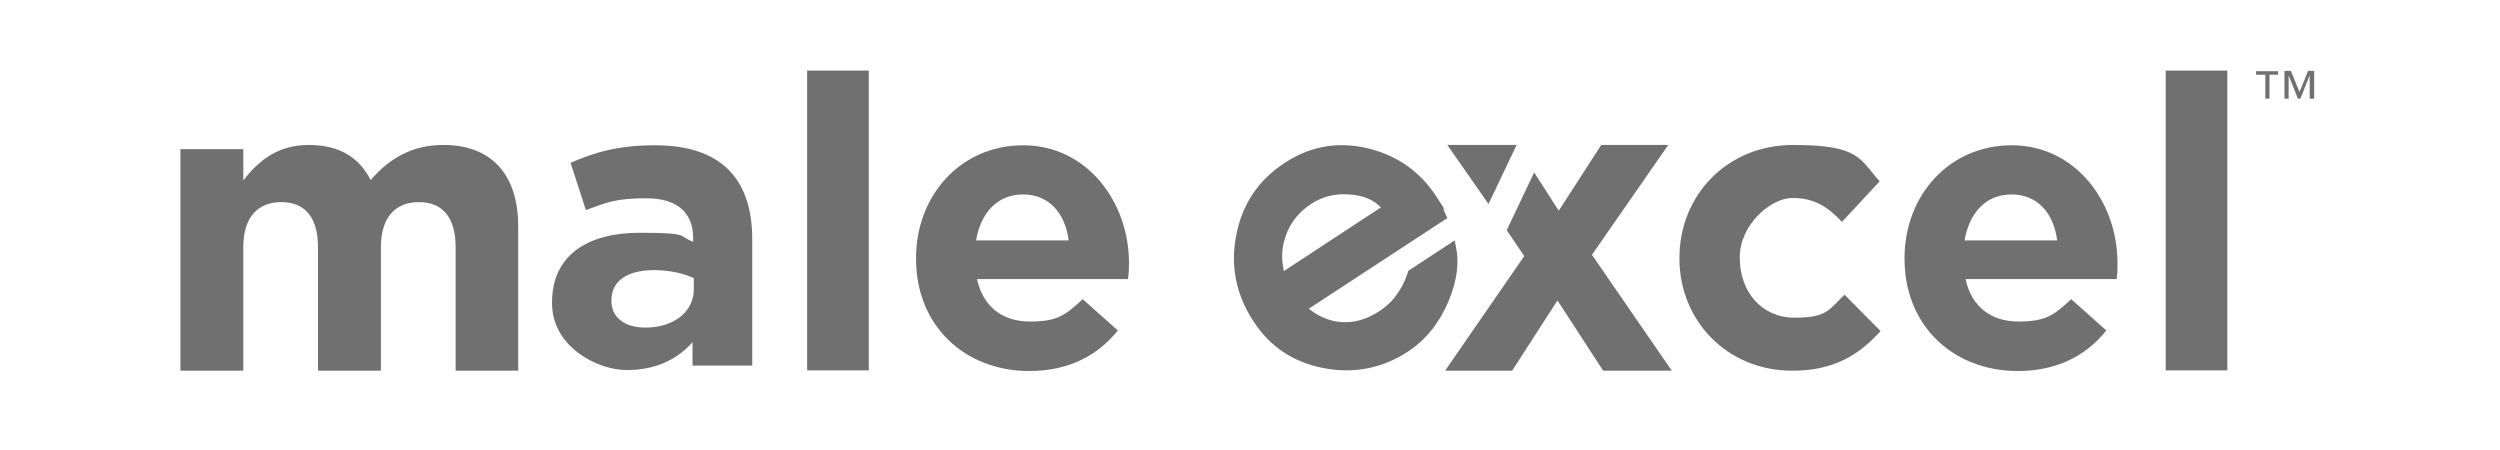 <svg xmlns="http://www.w3.org/2000/svg" id="Layer_1" data-name="Layer 1" viewBox="0 0 783 140.8"><defs><style>      .cls-1 {        fill: #707070;        stroke-width: 0px;      }    </style></defs><g><path class="cls-1" d="M142.7,116.1v-38.7c0-9.3-4.1-14.1-11.5-14.1s-11.9,4.8-11.9,14.1v38.7h-19.7v-38.7c0-9.3-4.1-14.1-11.5-14.1s-11.9,4.8-11.9,14.1v38.7h-19.7V46.7h19.7v9.8c4.5-5.8,10.5-11.1,20.4-11.1s15.9,4,19.5,11c6.1-7.1,13.3-11,22.8-11,14.6,0,23.4,8.8,23.4,25.5v45.2h-19.7s.1,0,.1,0Z"></path><path class="cls-1" d="M216.9,114.6v-7.4c-4.7,5.2-11.2,8.7-20.6,8.7s-23.4-7.4-23.4-20.9v-.3c0-14.9,11.3-21.8,27.5-21.8s11.8,1.1,16.7,2.8v-1.1c0-8-5-12.5-14.7-12.5s-12.6,1.4-18.9,3.7l-4.8-14.8c7.5-3.3,14.9-5.5,26.5-5.5,21.1,0,30.4,11,30.4,29.4v39.6h-18.7ZM217.3,87.1c-3.3-1.5-7.6-2.5-12.4-2.5-8.3,0-13.4,3.3-13.4,9.4v.3c0,5.2,4.3,8.3,10.6,8.3,9,0,15.2-5,15.2-12v-3.4h0Z"></path><path class="cls-1" d="M252.8,116.1V22.1h19.3v93.9h-19.3Z"></path><path class="cls-1" d="M353.2,87.4h-47.2c1.9,8.7,8,13.3,16.6,13.3s11.1-2,16.5-7l11,9.8c-6.3,7.9-15.5,12.7-27.7,12.7-20.4,0-35.5-14.3-35.5-35.1v-.3c0-19.4,13.8-35.3,33.6-35.3s33.1,17.6,33.1,36.9v.3c0,1.9-.1,3-.3,4.8h-.1ZM320.4,60.9c-8,0-13.2,5.7-14.7,14.4h29c-1.1-8.6-6.2-14.4-14.3-14.4Z"></path><path class="cls-1" d="M561.3,116.1c-20.4,0-35.3-15.7-35.3-35.1v-.3c0-19.4,14.8-35.3,35.6-35.3s20.8,4.3,27.1,11.4l-11.8,12.7c-4.3-4.6-8.6-7.5-15.5-7.5s-16.5,8.5-16.5,18.5v.3c0,10.4,6.7,18.7,17.2,18.7s10.9-2.8,15.6-7.2l11.3,11.4c-6.6,7.2-14.2,12.4-27.7,12.4h0Z"></path><path class="cls-1" d="M662.8,87.4h-47.2c1.9,8.7,8,13.3,16.6,13.3s11.1-2,16.5-7l11,9.8c-6.3,7.9-15.5,12.7-27.7,12.7-20.4,0-35.5-14.3-35.5-35.1v-.3c0-19.4,13.8-35.3,33.6-35.3s33.1,17.6,33.1,36.9v.3c0,1.9,0,3-.3,4.8h0ZM630,60.9c-8,0-13.2,5.7-14.7,14.4h29c-1.1-8.6-6.2-14.4-14.3-14.4Z"></path><path class="cls-1" d="M678.3,116.1V22.1h19.3v93.9h-19.3Z"></path><g><path class="cls-1" d="M452,65.4l1.3,2.9-43.4,28.4,1.4,1c3.2,2.2,6.7,3.3,10.3,3.2,3.6,0,7.1-1.3,10.5-3.5,2.1-1.4,4-3.1,5.4-5.2,1.5-2.1,2.5-4.1,3.2-6.2l.4-1.2,14.5-9.5.4,2c1.1,5.1.3,10.7-2.3,17-2.9,6.9-7.2,12.2-12.7,15.8-8.1,5.3-16.9,7-26.4,5.2s-16.9-6.7-22.1-14.8c-5.4-8.3-7.2-17.3-5.3-26.9,1.9-9.7,6.9-17.2,15.2-22.6,8.2-5.4,17.1-6.8,26.6-4.4,8.9,2.3,15.9,7.3,20.9,15,5,7.7,1.5,2.5,2.2,3.8,0,0-.1,0-.1,0ZM432.5,65l-.5-.5c-2.3-2.2-5.6-3.4-9.6-3.6-4.4-.3-8.3.7-11.8,3-3.5,2.3-6,5.3-7.5,8.9-1.5,3.7-1.9,7.3-1.2,11l.2,1.1,30.5-20h-.1Z"></path><polygon class="cls-1" points="498.6 79.8 522.5 45.4 501.5 45.4 488.2 66 480.5 54 471.9 72.1 477.4 80.2 452.6 116.1 473.6 116.1 487.8 94.1 502.1 116.1 523.6 116.1 498.6 79.8"></polygon><polygon class="cls-1" points="475 45.4 453.3 45.4 466.2 63.9 475 45.4"></polygon></g></g><path class="cls-1" d="M713.6,23.4h-2.8v7.5h-1.3v-7.5h-2.9v-1.1h6.9v1.1h0ZM724.7,30.9h-1.3v-7.3h0l-2.9,7.3h-.8l-2.9-7.3h0v7.3h-1.3v-8.7h2l2.7,6.6,2.7-6.6h1.9v8.7h-.1Z"></path></svg>